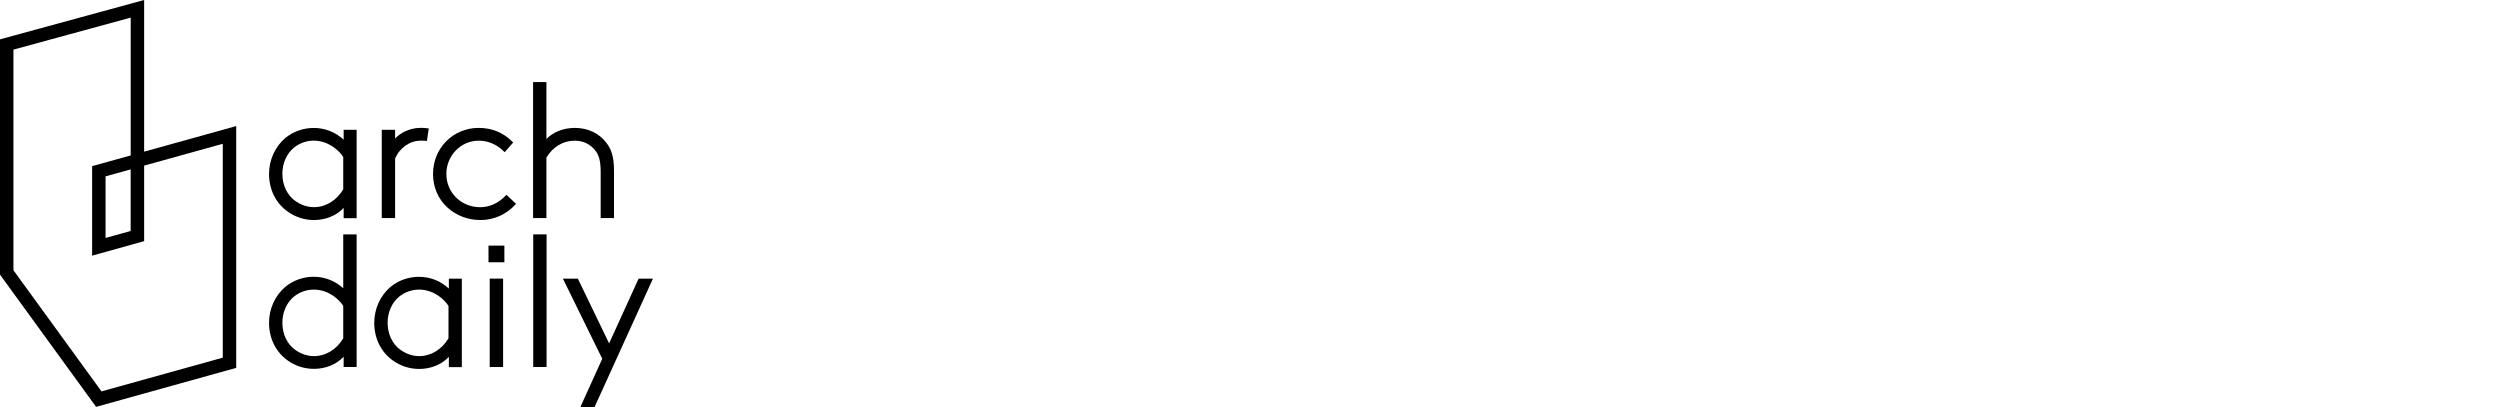 <?xml version="1.0" encoding="utf-8"?>
<!-- Generator: Adobe Illustrator 29.5.0, SVG Export Plug-In . SVG Version: 9.03 Build 0)  -->
<svg version="1.0" id="Ebene_1" xmlns="http://www.w3.org/2000/svg" xmlns:xlink="http://www.w3.org/1999/xlink" x="0px" y="0px"
	 viewBox="0 0 4912 800" style="enable-background:new 0 0 4912 800;" xml:space="preserve">
<polygon points="1254.7,547.5 1196.8,674.7 1135.4,547.5 1106,547.5 1183.3,704.9 1140.2,800 1168.1,800 1282.9,547.5 1254.7,547.5 
	"/>
<polygon points="1047.7,460.5 1047.7,721.1 1073.9,721.1 1073.9,460.5 1047.7,460.5 "/>
<polygon points="959.8,515.3 991,515.3 991,482.6 959.8,482.6 959.8,515.3 "/>
<polygon points="962.2,721.1 988.5,721.1 988.5,547.4 962.2,547.4 962.2,721.1 "/>
<path d="M881.9,547.5V567c-16-15-37.1-23.3-59.1-23.1c-20.1,0-39.5,6.9-55.2,19.5c-20.5,17.4-32.3,43.3-32.3,71
	c0,30.7,13.5,57.7,36.9,74.1c15.1,10.8,33.2,16.5,51.7,16.4c22.8,0,44-8.8,58-23.8v20.2h25.5V547.5H881.9z M881.2,601.1v63.6
	c-13,22-34.5,35-57.6,35c-12.6,0-24.9-4.1-36.5-12.1c-16-11.2-25.5-31.2-25.5-53.3c0-20.8,8.3-39.6,22.7-51.5
	c11.1-8.9,24.8-13.7,39-13.8C851.5,568.9,873.1,587.9,881.2,601.1L881.2,601.1z"/>
<path d="M674.4,460.5v105.9c-15.9-14.7-36.7-22.7-58.3-22.6c-20.1,0-39.5,6.9-55.2,19.5c-20.5,17.4-32.3,43.2-32.3,71
	c0,30.7,13.5,57.7,36.9,74.1c15.1,10.8,33.2,16.5,51.7,16.3c22.8,0,44-8.8,58-23.8v20.2h25.5V460.5H674.4z M674.4,601.1v63.6
	c-13,22-34.5,35-57.6,35c-12.6,0-24.9-4.1-36.5-12.1c-16-11.2-25.5-31.2-25.5-53.3c0-20.8,8.3-39.6,22.7-51.5
	c11.1-8.9,24.8-13.8,39-13.8C644.8,568.9,666.4,587.9,674.4,601.1L674.4,601.1z"/>
<path d="M1191.6,280.8c-13.9-18.7-36.4-29.5-61.9-29.5c-22.4,0-42.9,8-56.1,21.8V161.2h-26.2v267.3h26.2V309.6
	c12.6-21.1,32.8-33.2,55.7-33.2c17.3,0,32.5,7.8,41.8,21.4c4.8,6.8,9.1,16.4,9.1,39.9v90.8h26.2v-92.3
	C1206.5,306.5,1200.5,292.6,1191.6,280.8z"/>
<path d="M995,382.8l-1.8,1.8c-14,14.7-31.2,22.5-49.8,22.5c-37.3,0-66.4-28.7-66.4-65.4c0-36,28.5-65.3,63.5-65.3
	c18.2,0,35.2,7.1,49.1,20.7l2,1.9l16.7-19l-1.7-1.7c-17.9-17.9-40.1-27-66.1-27c-50.3,0-89.7,39.7-89.7,90.5
	c0,25.9,10.1,49.4,28.5,66.1c17.3,15.7,40.2,24.4,64.6,24.4c26,0.1,50.8-10.8,68.3-30l1.7-1.9L995,382.8L995,382.8z"/>
<path d="M839.9,252c-4.3-0.5-8.7-0.7-13-0.8c-22.1,0-40.2,9.8-50.6,21V255h-26.2v173.5h26.2V311.6c8.8-21.1,28.9-35.2,50.2-35.2
	c3.2-0.1,6.4,0,9.6,0.3l2.6,0.4l3.7-24.7L839.9,252L839.9,252z"/>
<path d="M675.2,255v19.5c-16-15-37.1-23.3-59.1-23.1c-20.1,0-39.5,6.9-55.2,19.4c-20.5,17.4-32.3,43.3-32.3,71
	c0,30.7,13.5,57.7,36.9,74.1c15.1,10.8,33.2,16.5,51.7,16.4c22.8,0,44-8.8,58-23.8v20.2h25.5V255H675.2z M674.4,308.5V372
	c-13,22-34.5,35-57.6,35c-12.6,0-24.9-4.1-36.5-12.1c-16-11.2-25.5-31.2-25.5-53.3c0-20.9,8.3-39.6,22.7-51.5
	c11.1-8.9,24.8-13.8,39-13.8C644.7,276.4,666.4,295.4,674.4,308.5L674.4,308.5z"/>
<g>
	<g>
		<g>
			<path d="M188.8,799.4L0,539.6V77.3L283.2,0v298l180.9-50.3v475.1L188.8,799.4z M26.4,531l173,238l238.3-66.3V282.5l-154.5,42.9
				v148.4L181,502.3V326.4l75.8-21V34.6L26.4,97.5V531z M207.4,346.5v121l49.3-13.7v-121L207.4,346.5z"/>
		</g>
	</g>
</g>
</svg>

